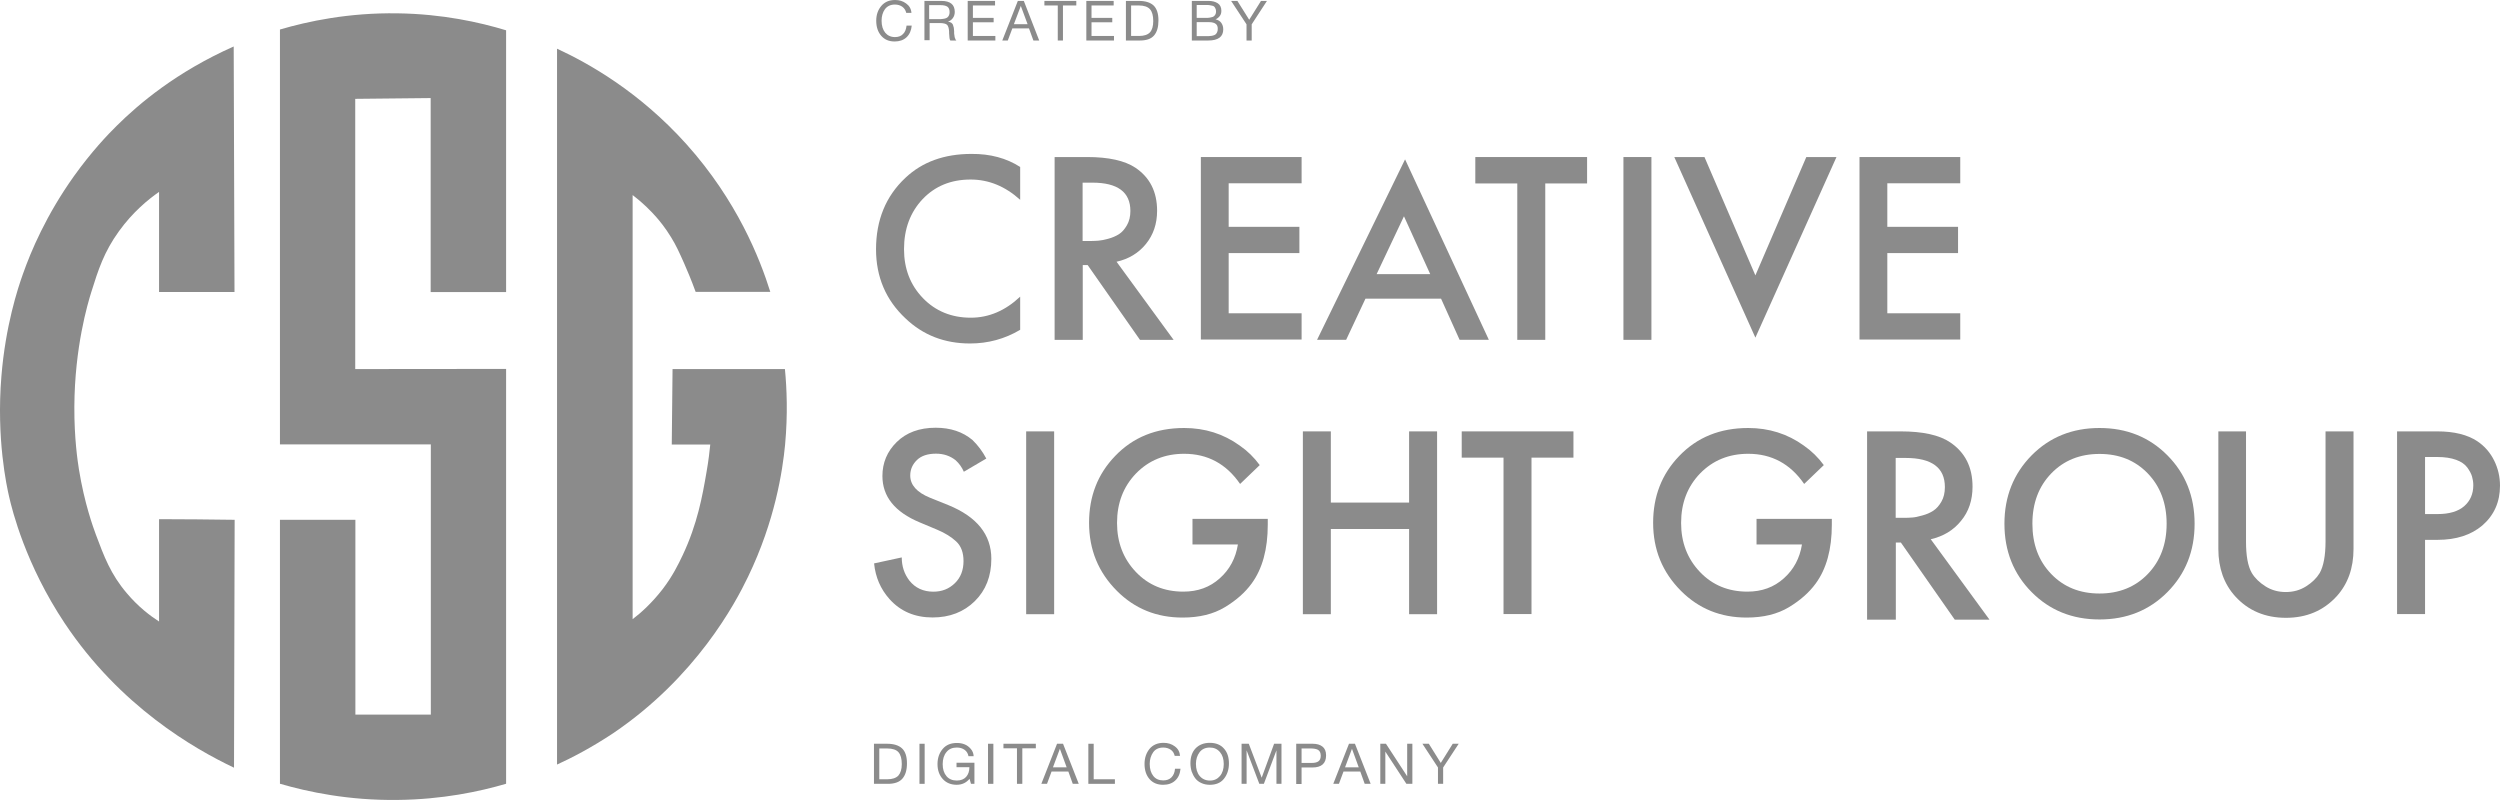 <svg width="150" height="48" viewBox="0 0 150 48" fill="none" xmlns="http://www.w3.org/2000/svg">
<g clip-path="url(#clip0_1200_1285)">
<path d="M54.705 1.528C54.677 1.829 54.573 2.065 54.394 2.235C54.215 2.405 53.97 2.489 53.678 2.489C53.338 2.489 53.074 2.376 52.876 2.15C52.678 1.924 52.574 1.622 52.574 1.245C52.574 0.886 52.678 0.594 52.876 0.358C53.074 0.123 53.347 0 53.706 0C53.96 0 54.177 0.066 54.366 0.207C54.554 0.339 54.668 0.528 54.687 0.773H54.375C54.337 0.613 54.262 0.5 54.139 0.405C54.017 0.321 53.876 0.273 53.696 0.273C53.432 0.273 53.234 0.368 53.093 0.556C52.961 0.745 52.895 0.971 52.895 1.245C52.895 1.546 52.97 1.782 53.112 1.961C53.253 2.131 53.451 2.225 53.696 2.225C53.894 2.225 54.064 2.169 54.177 2.046C54.3 1.933 54.366 1.763 54.394 1.537H54.705V1.528Z" fill="#8B8B8B"/>
<path d="M55.438 0.055H56.484C57.012 0.055 57.286 0.272 57.286 0.715C57.286 0.856 57.248 0.979 57.173 1.083C57.097 1.186 57.003 1.262 56.88 1.29C56.956 1.309 57.022 1.337 57.078 1.365C57.125 1.403 57.163 1.441 57.182 1.507C57.201 1.573 57.22 1.62 57.229 1.667C57.239 1.714 57.239 1.78 57.248 1.875C57.248 1.884 57.248 1.903 57.248 1.941C57.248 1.978 57.248 1.997 57.248 2.007C57.248 2.016 57.248 2.044 57.257 2.073C57.257 2.101 57.267 2.129 57.267 2.139C57.267 2.158 57.276 2.176 57.276 2.205C57.276 2.233 57.286 2.252 57.295 2.271C57.305 2.29 57.314 2.308 57.314 2.327C57.323 2.346 57.333 2.365 57.342 2.384C57.352 2.403 57.361 2.412 57.38 2.431H57.022C57.003 2.412 56.993 2.384 56.984 2.346C56.974 2.308 56.965 2.271 56.965 2.224C56.965 2.176 56.956 2.139 56.956 2.11C56.956 2.082 56.956 2.044 56.946 1.988C56.946 1.931 56.946 1.903 56.946 1.894C56.937 1.695 56.89 1.554 56.824 1.488C56.748 1.422 56.607 1.384 56.399 1.384H55.777V2.412H55.466V0.055H55.438ZM55.749 0.319V1.149H56.343C56.418 1.149 56.475 1.149 56.531 1.139C56.579 1.139 56.635 1.12 56.701 1.111C56.758 1.092 56.814 1.073 56.843 1.045C56.88 1.017 56.908 0.979 56.937 0.922C56.965 0.866 56.975 0.809 56.975 0.724C56.975 0.564 56.928 0.46 56.833 0.394C56.739 0.338 56.607 0.309 56.437 0.309H55.749V0.319Z" fill="#8B8B8B"/>
<path d="M59.703 0.055V0.328H58.374V1.073H59.618V1.337H58.374V2.158H59.722V2.431H58.062V0.055H59.703Z" fill="#8B8B8B"/>
<path d="M61.429 0.055L62.353 2.431H62.004L61.74 1.705H60.74L60.467 2.431H60.137L61.07 0.055H61.429ZM61.655 1.45L61.249 0.356L60.834 1.45H61.655Z" fill="#8B8B8B"/>
<path d="M64.578 0.055V0.328H63.777V2.431H63.466V0.328H62.664V0.055H64.578Z" fill="#8B8B8B"/>
<path d="M66.82 0.055V0.328H65.491V1.073H66.736V1.337H65.491V2.158H66.839V2.431H65.18V0.055H66.82Z" fill="#8B8B8B"/>
<path d="M67.555 0.055H68.328C68.734 0.055 69.026 0.149 69.224 0.338C69.412 0.526 69.507 0.819 69.507 1.224C69.507 1.62 69.422 1.922 69.243 2.129C69.064 2.337 68.781 2.431 68.385 2.431H67.555V0.055ZM67.866 0.319V2.158H68.347C68.649 2.158 68.865 2.082 68.998 1.941C69.129 1.799 69.195 1.563 69.195 1.262C69.195 0.941 69.129 0.696 68.998 0.554C68.865 0.404 68.639 0.328 68.328 0.328H67.866V0.319Z" fill="#8B8B8B"/>
<path d="M71.5 0.055H72.518C72.735 0.055 72.915 0.102 73.065 0.196C73.207 0.29 73.282 0.441 73.282 0.649C73.282 0.762 73.254 0.875 73.188 0.96C73.122 1.045 73.037 1.12 72.933 1.158C73.084 1.196 73.197 1.262 73.273 1.365C73.348 1.469 73.395 1.601 73.395 1.762C73.395 2.205 73.094 2.431 72.49 2.431H71.51V0.055H71.5ZM71.802 0.319V1.073H72.368C72.434 1.073 72.49 1.073 72.537 1.064C72.585 1.054 72.632 1.054 72.688 1.035C72.745 1.026 72.792 1.007 72.83 0.979C72.867 0.951 72.896 0.913 72.924 0.866C72.952 0.819 72.962 0.762 72.962 0.686C72.962 0.611 72.952 0.554 72.924 0.507C72.905 0.46 72.877 0.422 72.849 0.394C72.82 0.366 72.773 0.347 72.716 0.338C72.66 0.328 72.613 0.319 72.566 0.309C72.518 0.3 72.462 0.3 72.396 0.3H71.802V0.319ZM71.802 1.318V2.167H72.434C72.509 2.167 72.575 2.167 72.622 2.158C72.669 2.158 72.726 2.148 72.792 2.129C72.849 2.11 72.905 2.092 72.933 2.063C72.971 2.035 72.999 1.988 73.028 1.931C73.056 1.875 73.065 1.809 73.065 1.724C73.065 1.658 73.056 1.601 73.037 1.554C73.018 1.507 72.99 1.469 72.952 1.441C72.915 1.413 72.877 1.384 72.839 1.375C72.801 1.365 72.754 1.347 72.688 1.337C72.622 1.328 72.575 1.328 72.537 1.328C72.5 1.328 72.443 1.328 72.377 1.328H71.802V1.318Z" fill="#8B8B8B"/>
<path d="M76.017 0.055L75.102 1.46V2.431H74.791V1.46L73.867 0.055H74.244L74.952 1.186L75.659 0.055H76.017Z" fill="#8B8B8B"/>
<path d="M14.079 31.188C14.07 36.149 14.051 41.101 14.041 46.062C11.656 44.93 7.205 42.384 3.876 37.385C1.537 33.867 0.736 30.632 0.547 29.802C0.406 29.189 -0.226 26.331 0.085 22.567C0.33 19.549 1.066 17.305 1.377 16.437C1.858 15.069 2.773 12.909 4.423 10.589C5.479 9.108 6.479 8.061 7.007 7.543C8.327 6.232 10.599 4.308 14.022 2.789C14.041 7.703 14.051 12.608 14.07 17.521C12.561 17.521 11.052 17.521 9.543 17.521C9.543 15.522 9.543 13.522 9.543 11.514C8.893 11.966 7.969 12.721 7.139 13.871C6.243 15.107 5.894 16.192 5.479 17.521C5.262 18.219 4.479 20.832 4.461 24.407C4.451 26.284 4.659 27.68 4.734 28.151C5.064 30.207 5.602 31.669 5.752 32.075C6.243 33.386 6.639 34.452 7.601 35.583C8.289 36.404 9.015 36.951 9.543 37.291C9.543 35.244 9.543 33.197 9.543 31.15C11.062 31.15 12.57 31.169 14.079 31.188Z" fill="#8B8B8B"/>
<path d="M30.366 22.135C30.366 30.434 30.366 38.725 30.366 47.025C28.763 47.497 26.538 47.968 23.86 47.996C20.918 48.034 18.485 47.516 16.797 47.025C16.797 41.743 16.797 36.461 16.797 31.189C18.306 31.189 19.814 31.189 21.323 31.189C21.323 35.084 21.323 38.98 21.323 42.875C22.832 42.875 24.341 42.875 25.85 42.875C25.85 37.471 25.85 32.066 25.85 26.662C22.832 26.662 19.814 26.662 16.797 26.662C16.797 18.362 16.797 10.071 16.797 1.771C18.466 1.281 20.908 0.753 23.86 0.8C26.557 0.838 28.782 1.337 30.366 1.818C30.366 7.053 30.366 12.288 30.366 17.522C28.858 17.522 27.349 17.522 25.84 17.522C25.84 13.646 25.84 9.76 25.84 5.884C24.331 5.902 22.823 5.912 21.314 5.931C21.314 11.335 21.314 16.739 21.314 22.144C24.331 22.135 27.349 22.135 30.366 22.135Z" fill="#8B8B8B"/>
<path d="M33.422 45.874C33.422 31.557 33.422 17.239 33.422 2.922C35.28 3.78 38.335 5.478 41.183 8.647C44.228 12.042 45.596 15.523 46.218 17.513C44.728 17.513 43.229 17.513 41.739 17.513C41.484 16.815 41.239 16.23 41.051 15.806C40.739 15.108 40.57 14.73 40.268 14.24C39.919 13.665 39.58 13.259 39.391 13.042C39.061 12.665 38.589 12.184 37.958 11.703C37.958 20.182 37.958 28.671 37.958 37.15C38.457 36.773 39.117 36.178 39.759 35.348C40.362 34.556 40.692 33.877 40.956 33.321C41.843 31.444 42.145 29.765 42.39 28.331C42.512 27.643 42.578 27.058 42.616 26.671C41.843 26.671 41.079 26.671 40.306 26.671C40.325 25.162 40.334 23.653 40.353 22.144C42.597 22.144 44.851 22.144 47.095 22.144C47.208 23.294 47.274 24.86 47.105 26.69C46.954 28.237 46.511 31.236 44.879 34.613C44.115 36.207 41.767 40.621 36.798 43.988C35.478 44.865 34.289 45.478 33.422 45.874Z" fill="#8B8B8B"/>
<path d="M61.21 10.018V11.989C60.314 11.178 59.324 10.772 58.239 10.772C57.051 10.772 56.099 11.168 55.354 11.951C54.618 12.734 54.241 13.734 54.241 14.95C54.241 16.12 54.618 17.101 55.373 17.884C56.127 18.666 57.089 19.062 58.249 19.062C59.333 19.062 60.323 18.638 61.21 17.799V19.789C60.286 20.336 59.286 20.609 58.202 20.609C56.674 20.609 55.382 20.11 54.326 19.1C53.157 18.006 52.562 16.62 52.562 14.96C52.562 13.205 53.147 11.772 54.326 10.668C55.335 9.716 56.655 9.235 58.286 9.235C59.409 9.225 60.389 9.489 61.21 10.018Z" fill="#8B8B8B"/>
<path d="M63.277 9.422H65.229C66.521 9.422 67.483 9.639 68.124 10.063C68.992 10.648 69.426 11.506 69.426 12.648C69.426 13.43 69.199 14.091 68.756 14.638C68.313 15.185 67.719 15.543 66.993 15.704L70.416 20.391H68.398L65.258 15.902H64.965V20.391H63.277V9.422ZM64.956 10.969V14.459H65.484C65.625 14.459 65.767 14.449 65.908 14.44C66.05 14.43 66.248 14.392 66.493 14.326C66.738 14.26 66.955 14.166 67.134 14.053C67.313 13.94 67.474 13.761 67.615 13.515C67.757 13.27 67.823 12.987 67.823 12.657C67.823 11.525 67.059 10.959 65.54 10.959H64.956V10.969Z" fill="#8B8B8B"/>
<path d="M78.096 9.422V10.997H73.72V13.61H77.964V15.185H73.72V18.797H78.096V20.372H72.051V9.422H78.096Z" fill="#8B8B8B"/>
<path d="M87.576 20.39L86.463 17.919H81.928L80.768 20.39H79.023L84.304 9.562L89.331 20.39H87.576ZM82.597 16.448H85.813L84.238 12.977L82.597 16.448Z" fill="#8B8B8B"/>
<path d="M95.234 11.007H92.716V20.391H91.037V11.007H88.519V9.422H95.225V11.007H95.234Z" fill="#8B8B8B"/>
<path d="M97.406 9.422H99.085V20.391H97.406V9.422Z" fill="#8B8B8B"/>
<path d="M100.457 9.422H102.268L105.323 16.524L108.379 9.422H110.189L105.323 20.259L100.457 9.422Z" fill="#8B8B8B"/>
<path d="M117.615 9.422V10.997H113.239V13.61H117.483V15.185H113.239V18.797H117.615V20.372H111.57V9.422H117.615Z" fill="#8B8B8B"/>
<path d="M59.178 27.513L57.83 28.305C57.717 28.041 57.556 27.814 57.339 27.616C57.009 27.352 56.613 27.22 56.161 27.22C55.67 27.22 55.284 27.343 55.02 27.598C54.756 27.852 54.614 28.163 54.614 28.531C54.614 29.097 55.01 29.541 55.793 29.861L56.896 30.305C58.612 31.003 59.48 32.078 59.48 33.53C59.48 34.568 59.15 35.416 58.49 36.067C57.83 36.718 56.981 37.048 55.953 37.048C54.888 37.048 54.029 36.68 53.37 35.945C52.832 35.341 52.53 34.634 52.445 33.804L54.105 33.445C54.105 33.974 54.256 34.436 54.567 34.841C54.916 35.275 55.397 35.501 56 35.501C56.519 35.501 56.943 35.332 57.292 34.992C57.641 34.653 57.811 34.209 57.811 33.662C57.811 33.162 57.669 32.766 57.377 32.493C57.085 32.219 56.708 31.983 56.236 31.785L55.18 31.342C53.69 30.72 52.945 29.795 52.945 28.56C52.945 27.767 53.228 27.088 53.803 26.522C54.378 25.956 55.161 25.664 56.142 25.664C57.028 25.664 57.764 25.909 58.348 26.4C58.678 26.72 58.952 27.088 59.178 27.513Z" fill="#8B8B8B"/>
<path d="M61.57 25.883H63.249V36.852H61.57V25.883Z" fill="#8B8B8B"/>
<path d="M71.549 32.678V31.131H76.066V31.48C76.066 32.952 75.745 34.13 75.094 35.017C74.708 35.545 74.18 36.017 73.491 36.432C72.803 36.847 71.964 37.054 70.954 37.054C69.399 37.054 68.088 36.526 67.022 35.46C65.9 34.338 65.344 32.98 65.344 31.367C65.344 29.782 65.862 28.443 66.909 27.359C67.984 26.236 69.361 25.68 71.049 25.68C72.293 25.68 73.406 26.029 74.387 26.736C74.849 27.057 75.245 27.443 75.584 27.906L74.406 29.037C73.576 27.83 72.454 27.227 71.049 27.227C69.889 27.227 68.927 27.623 68.163 28.405C67.399 29.198 67.022 30.188 67.022 31.377C67.022 32.546 67.4 33.527 68.154 34.319C68.908 35.111 69.861 35.498 71.002 35.498C71.869 35.498 72.595 35.234 73.189 34.697C73.784 34.168 74.142 33.489 74.274 32.669H71.549V32.678Z" fill="#8B8B8B"/>
<path d="M79.85 25.883V30.155H84.546V25.883H86.225V36.852H84.546V31.74H79.85V36.852H78.172V25.883H79.85Z" fill="#8B8B8B"/>
<path d="M94.407 27.458H91.89V36.843H90.211V27.458H87.703V25.883H94.407V27.458Z" fill="#8B8B8B"/>
<path d="M105.392 32.678V31.131H109.91V31.48C109.91 32.952 109.589 34.13 108.938 35.017C108.551 35.545 108.023 36.017 107.335 36.432C106.646 36.847 105.807 37.054 104.798 37.054C103.242 37.054 101.932 36.526 100.866 35.46C99.744 34.338 99.188 32.98 99.188 31.367C99.188 29.782 99.707 28.443 100.753 27.359C101.828 26.236 103.204 25.68 104.893 25.68C106.137 25.68 107.25 26.029 108.231 26.736C108.693 27.057 109.089 27.443 109.428 27.906L108.25 29.037C107.419 27.83 106.297 27.227 104.893 27.227C103.732 27.227 102.771 27.623 102.007 28.405C101.243 29.198 100.866 30.188 100.866 31.377C100.866 32.546 101.243 33.527 101.998 34.319C102.752 35.111 103.705 35.498 104.846 35.498C105.713 35.498 106.439 35.234 107.033 34.697C107.627 34.168 107.986 33.489 108.118 32.669H105.392V32.678Z" fill="#8B8B8B"/>
<path d="M112.016 25.883H114.033C115.363 25.883 116.363 26.1 117.013 26.543C117.909 27.147 118.352 28.033 118.352 29.203C118.352 30.005 118.126 30.693 117.664 31.249C117.211 31.815 116.598 32.183 115.844 32.353L119.371 37.182H117.287L114.052 32.551H113.75V37.182H112.025V25.883H112.016ZM113.741 27.477V31.07H114.288C114.439 31.07 114.58 31.061 114.731 31.051C114.882 31.042 115.08 31.004 115.334 30.929C115.589 30.863 115.806 30.768 115.994 30.646C116.183 30.523 116.344 30.344 116.485 30.099C116.627 29.854 116.693 29.561 116.693 29.222C116.693 28.061 115.91 27.477 114.335 27.477H113.741Z" fill="#8B8B8B"/>
<path d="M121.898 27.321C122.982 26.227 124.34 25.68 125.971 25.68C127.602 25.68 128.96 26.227 130.045 27.321C131.129 28.415 131.676 29.782 131.676 31.424C131.676 33.065 131.129 34.432 130.045 35.526C128.96 36.62 127.602 37.168 125.971 37.168C124.34 37.168 122.982 36.62 121.898 35.526C120.813 34.432 120.266 33.065 120.266 31.424C120.266 29.792 120.813 28.424 121.898 27.321ZM123.076 34.442C123.83 35.225 124.793 35.611 125.971 35.611C127.14 35.611 128.111 35.225 128.866 34.442C129.62 33.659 129.998 32.659 129.998 31.424C129.998 30.198 129.62 29.188 128.866 28.405C128.111 27.623 127.15 27.236 125.971 27.236C124.802 27.236 123.83 27.623 123.076 28.405C122.321 29.188 121.944 30.188 121.944 31.424C121.944 32.659 122.321 33.659 123.076 34.442Z" fill="#8B8B8B"/>
<path d="M133.082 25.883H134.761V32.494C134.761 33.353 134.874 33.975 135.11 34.381C135.298 34.692 135.572 34.956 135.93 35.182C136.288 35.409 136.694 35.522 137.146 35.522C137.599 35.522 138.005 35.409 138.363 35.182C138.721 34.956 138.995 34.692 139.183 34.381C139.41 33.975 139.532 33.343 139.532 32.494V25.883H141.211V32.938C141.211 34.088 140.872 35.041 140.192 35.786C139.4 36.645 138.391 37.069 137.156 37.069C135.921 37.069 134.902 36.645 134.119 35.786C133.441 35.041 133.101 34.088 133.101 32.938V25.883H133.082Z" fill="#8B8B8B"/>
<path d="M143.824 25.883H146.238C147.247 25.883 148.048 26.081 148.643 26.477C149.076 26.769 149.416 27.156 149.652 27.637C149.887 28.118 150 28.618 150 29.137C150 30.127 149.642 30.919 148.935 31.532C148.266 32.098 147.369 32.391 146.257 32.391H145.503V36.843H143.824V25.883ZM145.503 27.42V30.844H146.257C146.955 30.844 147.492 30.684 147.85 30.372C148.209 30.061 148.398 29.637 148.398 29.118C148.398 28.929 148.369 28.759 148.322 28.59C148.275 28.429 148.18 28.25 148.039 28.052C147.897 27.863 147.681 27.703 147.369 27.59C147.058 27.477 146.681 27.42 146.238 27.42H145.503Z" fill="#8B8B8B"/>
<path d="M52.438 44.625H53.22C53.626 44.625 53.927 44.719 54.126 44.908C54.324 45.096 54.418 45.398 54.418 45.804C54.418 46.209 54.324 46.511 54.144 46.718C53.965 46.926 53.673 47.03 53.277 47.03H52.438V44.625ZM52.758 44.898V46.756H53.239C53.541 46.756 53.758 46.681 53.899 46.539C54.031 46.388 54.107 46.162 54.107 45.851C54.107 45.521 54.041 45.285 53.909 45.134C53.777 44.983 53.55 44.908 53.23 44.908H52.758V44.898Z" fill="#8B8B8B"/>
<path d="M55.479 44.625V47.03H55.168V44.625H55.479Z" fill="#8B8B8B"/>
<path d="M58.466 45.757V47.03H58.259L58.174 46.728C57.976 46.964 57.721 47.087 57.4 47.087C57.061 47.087 56.778 46.973 56.571 46.747C56.363 46.521 56.25 46.219 56.25 45.851C56.25 45.483 56.354 45.182 56.561 44.937C56.769 44.691 57.051 44.578 57.419 44.578C57.589 44.578 57.74 44.606 57.881 44.663C58.023 44.72 58.145 44.814 58.249 44.937C58.353 45.059 58.41 45.2 58.419 45.37H58.108C58.079 45.21 58.004 45.087 57.881 44.993C57.749 44.899 57.599 44.852 57.41 44.852C57.146 44.852 56.938 44.937 56.788 45.125C56.637 45.304 56.561 45.549 56.561 45.851C56.561 46.153 56.637 46.389 56.788 46.568C56.938 46.747 57.146 46.832 57.41 46.832C57.655 46.832 57.834 46.756 57.966 46.615C58.098 46.464 58.164 46.276 58.164 46.03H57.391V45.766H58.466V45.757Z" fill="#8B8B8B"/>
<path d="M59.602 44.625V47.03H59.281V44.625H59.602Z" fill="#8B8B8B"/>
<path d="M62.15 44.625V44.898H61.339V47.03H61.018V44.898H60.207V44.625H62.15Z" fill="#8B8B8B"/>
<path d="M63.782 44.625L64.725 47.03H64.366L64.102 46.294H63.093L62.82 47.03H62.48L63.423 44.625H63.782ZM63.999 46.039L63.593 44.927L63.178 46.039H63.999Z" fill="#8B8B8B"/>
<path d="M66.894 46.756V47.03H65.301V44.625H65.621V46.756H66.894Z" fill="#8B8B8B"/>
<path d="M70.831 46.126C70.803 46.428 70.699 46.664 70.511 46.834C70.332 47.003 70.086 47.088 69.785 47.088C69.445 47.088 69.172 46.975 68.974 46.749C68.776 46.522 68.672 46.221 68.672 45.834C68.672 45.476 68.776 45.174 68.974 44.929C69.172 44.693 69.455 44.57 69.813 44.57C70.067 44.57 70.294 44.636 70.483 44.778C70.68 44.919 70.784 45.108 70.803 45.353H70.483C70.445 45.193 70.369 45.07 70.247 44.985C70.124 44.9 69.973 44.853 69.794 44.853C69.53 44.853 69.323 44.948 69.191 45.136C69.058 45.325 68.983 45.56 68.983 45.834C68.983 46.145 69.058 46.381 69.2 46.56C69.341 46.739 69.539 46.824 69.794 46.824C70.001 46.824 70.162 46.767 70.284 46.645C70.407 46.522 70.482 46.353 70.501 46.126H70.831Z" fill="#8B8B8B"/>
<path d="M72.586 44.57C72.953 44.57 73.236 44.684 73.434 44.91C73.642 45.136 73.736 45.438 73.736 45.806C73.736 46.173 73.632 46.485 73.434 46.73C73.236 46.975 72.953 47.088 72.586 47.088C72.397 47.088 72.227 47.05 72.086 46.984C71.935 46.918 71.812 46.824 71.718 46.702C71.624 46.579 71.558 46.447 71.501 46.296C71.454 46.145 71.426 45.975 71.426 45.796C71.426 45.419 71.529 45.117 71.737 44.9C71.944 44.684 72.237 44.57 72.586 44.57ZM72.586 44.853C72.322 44.853 72.114 44.948 71.973 45.136C71.831 45.325 71.756 45.56 71.756 45.834C71.756 46.136 71.831 46.381 71.982 46.56C72.133 46.739 72.341 46.834 72.595 46.834C72.85 46.834 73.048 46.739 73.199 46.56C73.35 46.381 73.425 46.136 73.425 45.843C73.425 45.542 73.35 45.306 73.199 45.127C73.038 44.938 72.84 44.853 72.586 44.853Z" fill="#8B8B8B"/>
<path d="M74.484 44.625H74.927L75.701 46.662L76.446 44.625H76.889V47.03H76.587V45.021L75.832 47.03H75.559L74.796 45.021V47.03H74.494V44.625H74.484Z" fill="#8B8B8B"/>
<path d="M77.773 44.625H78.763C79.009 44.625 79.207 44.682 79.348 44.795C79.49 44.908 79.565 45.078 79.565 45.323C79.565 45.804 79.291 46.049 78.745 46.049H78.094V47.039H77.773V44.625ZM78.094 44.898V45.776H78.707C78.877 45.776 79.009 45.747 79.103 45.681C79.198 45.615 79.245 45.502 79.245 45.342C79.245 45.247 79.225 45.172 79.198 45.115C79.169 45.059 79.122 45.012 79.066 44.983C79.009 44.955 78.943 44.936 78.886 44.927C78.82 44.917 78.745 44.908 78.66 44.908H78.094V44.898Z" fill="#8B8B8B"/>
<path d="M81.297 44.625L82.24 47.03H81.882L81.618 46.294H80.609L80.336 47.03H79.996L80.939 44.625H81.297ZM81.524 46.039L81.118 44.927L80.703 46.039H81.524Z" fill="#8B8B8B"/>
<path d="M82.809 44.625H83.157L84.431 46.577V44.625H84.742V47.03H84.384L83.12 45.096V47.03H82.818V44.625H82.809Z" fill="#8B8B8B"/>
<path d="M87.522 44.625L86.589 46.049V47.03H86.278V46.049L85.344 44.625H85.73L86.447 45.776L87.164 44.625H87.522Z" fill="#8B8B8B"/>
</g>
<defs>
<clipPath id="clip0_1200_1285">
<rect width="150" height="48" fill="white"/>
</clipPath>
</defs>
</svg>
